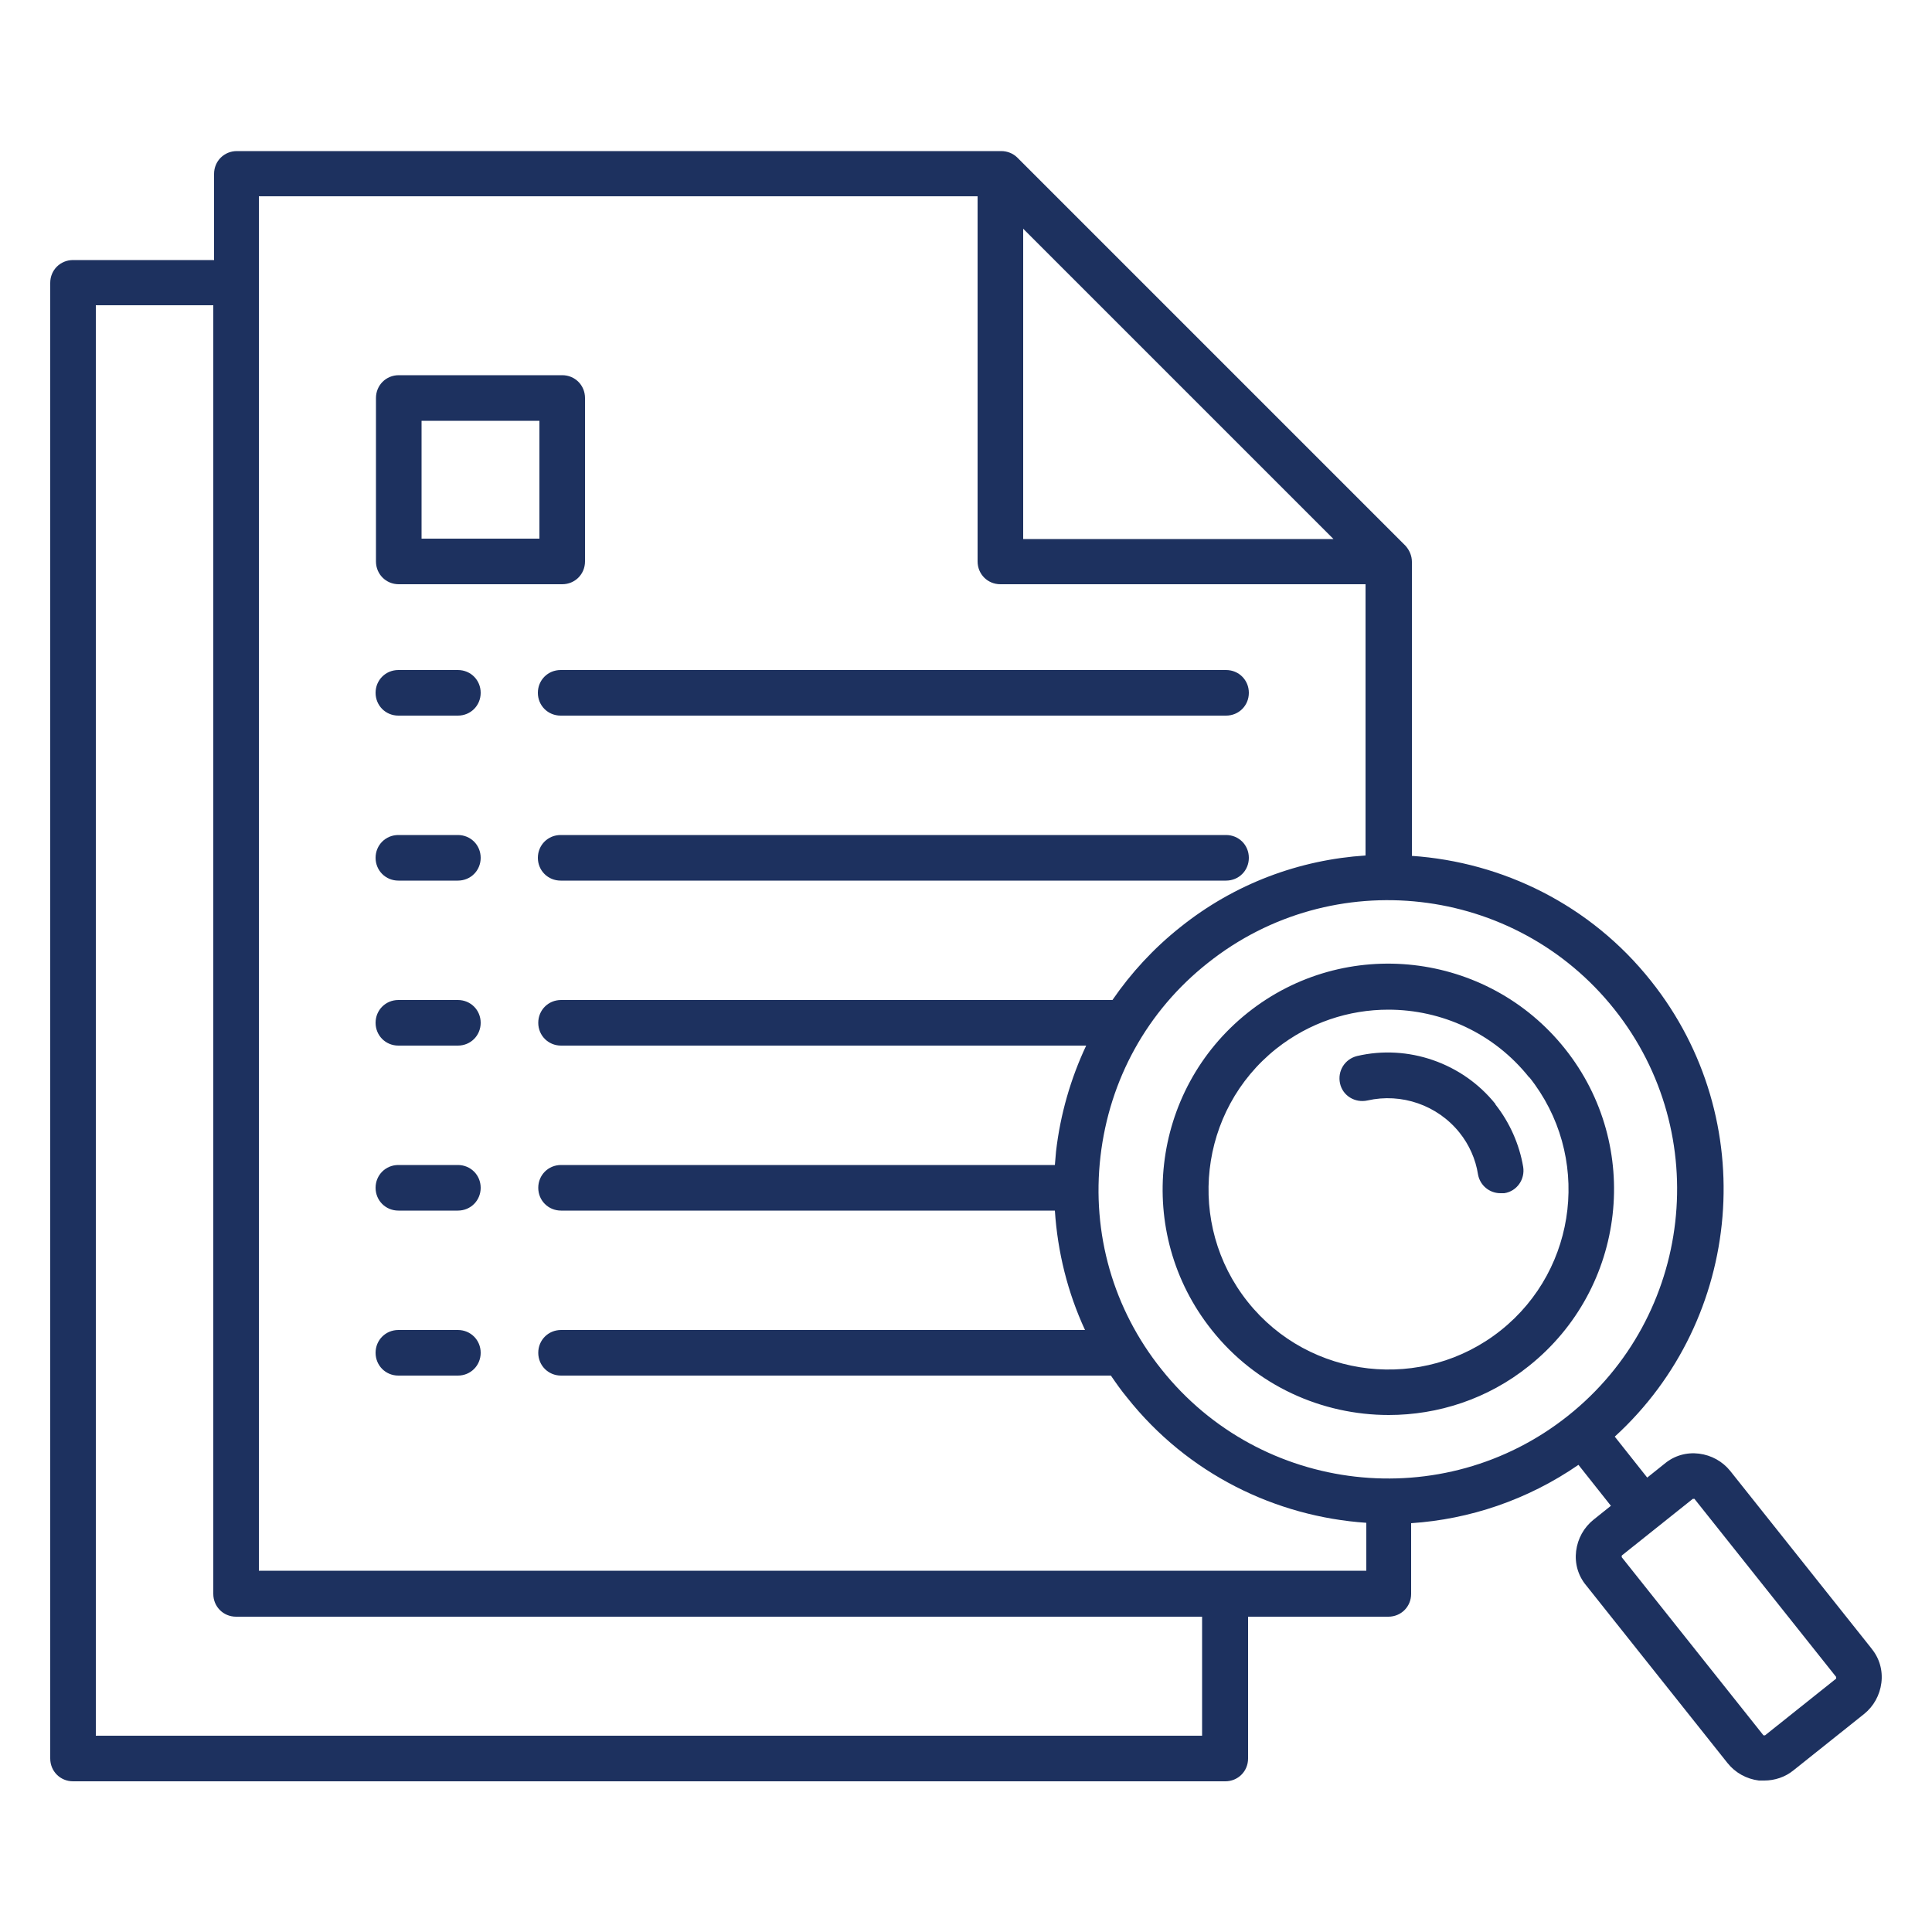 <?xml version="1.0" encoding="UTF-8"?>
<svg id="Layer_1" xmlns="http://www.w3.org/2000/svg" width="50" height="50" version="1.1" viewBox="0 0 50 50">
  <!-- Generator: Adobe Illustrator 29.8.1, SVG Export Plug-In . SVG Version: 2.1.1 Build 2)  -->
  <defs>
    <style>
      .st0 {
        fill: #1d315f;
      }
    </style>
  </defs>
  <path class="st0" d="M48.44,42.67l-3.66-4.6c-.2-.25-.49-.41-.81-.45-.32-.04-.64.05-.89.26l-.45.36-.84-1.06c3.33-3.04,3.79-8.21.94-11.79-1.57-1.98-3.85-3.08-6.19-3.24v-7.61h0c0-.15-.06-.3-.17-.42l-10.04-10.04c-.11-.11-.26-.17-.42-.17h0s-19.78,0-19.78,0c-.33,0-.59.26-.59.59v2.23H1.89c-.33,0-.59.26-.59.59v38.19c0,.33.26.59.59.59h29.82c.33,0,.59-.26.59-.59v-3.67h3.63c.33,0,.59-.26.59-.59v-1.83c1.51-.1,3.01-.6,4.33-1.51l.84,1.06-.45.36c-.25.2-.41.49-.45.81s.05.64.26.89l3.66,4.6c.2.25.49.41.81.45.05,0,.09,0,.14,0,.27,0,.54-.09.75-.26l1.83-1.46c.25-.2.41-.49.45-.81s-.05-.64-.26-.89h0ZM41.78,26.12c2.57,3.23,2.03,7.95-1.2,10.52s-7.95,2.03-10.52-1.2c-1.25-1.56-1.81-3.52-1.58-5.51.23-1.99,1.21-3.77,2.78-5.01,3.23-2.57,7.95-2.03,10.52,1.2h0ZM26.48,5.92l8.03,8.03h-8.03V5.92ZM31.11,44.92H2.48V7.9h3.04v33.35c0,.33.26.59.59.59h25v3.08h0ZM6.7,40.66V5.08h18.6v9.45c0,.33.26.59.59.59h9.45v7.02c-1.7.11-3.38.72-4.8,1.86-.68.54-1.27,1.18-1.75,1.88h-14.27c-.33,0-.59.26-.59.59s.26.59.59.59h13.59c-.4.85-.67,1.78-.78,2.74-.01.12-.02.23-.03.35h-12.78c-.33,0-.59.26-.59.59s.26.59.59.59h12.78c.07,1.07.33,2.12.78,3.09h-13.56c-.33,0-.59.26-.59.59s.26.59.59.59h14.23c.13.19.27.39.42.57,1.57,1.98,3.85,3.08,6.19,3.24v1.24H6.7ZM47.51,43.45l-1.83,1.46s0,0-.03,0c-.01,0-.02,0-.02-.01l-3.66-4.6s0-.01,0-.03c0,0,0-.02.01-.02l1.83-1.46s.01,0,.03,0c.01,0,.02,0,.02.01l3.66,4.6s0,.01,0,.03c0,.02,0,.02-.01.02ZM32.29,26.21c-2.52,2.01-2.94,5.69-.93,8.21,1.15,1.45,2.86,2.2,4.58,2.2,1.27,0,2.56-.41,3.63-1.27,2.52-2.01,2.94-5.69.93-8.21-2.01-2.52-5.69-2.94-8.21-.93ZM39.58,27.88c1.6,2.01,1.27,4.95-.74,6.55-2.01,1.6-4.95,1.27-6.55-.74s-1.27-4.95.74-6.55c.86-.68,1.88-1.01,2.9-1.01,1.37,0,2.73.6,3.65,1.76h0ZM38.7,28.58c.37.47.62,1.03.72,1.62.05.32-.16.63-.49.68-.03,0-.06,0-.1,0-.28,0-.53-.2-.58-.49-.06-.39-.23-.77-.48-1.08-.57-.71-1.5-1.03-2.38-.83-.32.07-.64-.12-.71-.44s.12-.63.44-.71c1.32-.31,2.73.18,3.58,1.24ZM10.32,15.12h4.23c.33,0,.59-.26.59-.59v-4.23c0-.33-.26-.59-.59-.59h-4.23c-.33,0-.59.26-.59.59v4.23c0,.33.26.59.59.59ZM10.91,10.89h3.05v3.05h-3.05v-3.05ZM12.44,17.93c0,.33-.26.59-.59.59h-1.54c-.33,0-.59-.26-.59-.59s.26-.59.59-.59h1.54c.33,0,.59.26.59.59ZM14.51,17.34h17.22c.33,0,.59.26.59.59s-.26.59-.59.59H14.51c-.33,0-.59-.26-.59-.59s.26-.59.59-.59h0ZM12.44,22.2c0,.33-.26.59-.59.59h-1.54c-.33,0-.59-.26-.59-.59s.26-.59.59-.59h1.54c.33,0,.59.26.59.59ZM32.32,22.2c0,.33-.26.59-.59.59H14.51c-.33,0-.59-.26-.59-.59s.26-.59.59-.59h17.22c.33,0,.59.26.59.59h0ZM12.44,26.47c0,.33-.26.59-.59.59h-1.54c-.33,0-.59-.26-.59-.59s.26-.59.59-.59h1.54c.33,0,.59.26.59.59ZM12.44,30.74c0,.33-.26.59-.59.59h-1.54c-.33,0-.59-.26-.59-.59s.26-.59.59-.59h1.54c.33,0,.59.26.59.59ZM12.44,35.01c0,.33-.26.59-.59.59h-1.54c-.33,0-.59-.26-.59-.59s.26-.59.59-.59h1.54c.33,0,.59.26.59.59Z"/>
</svg>